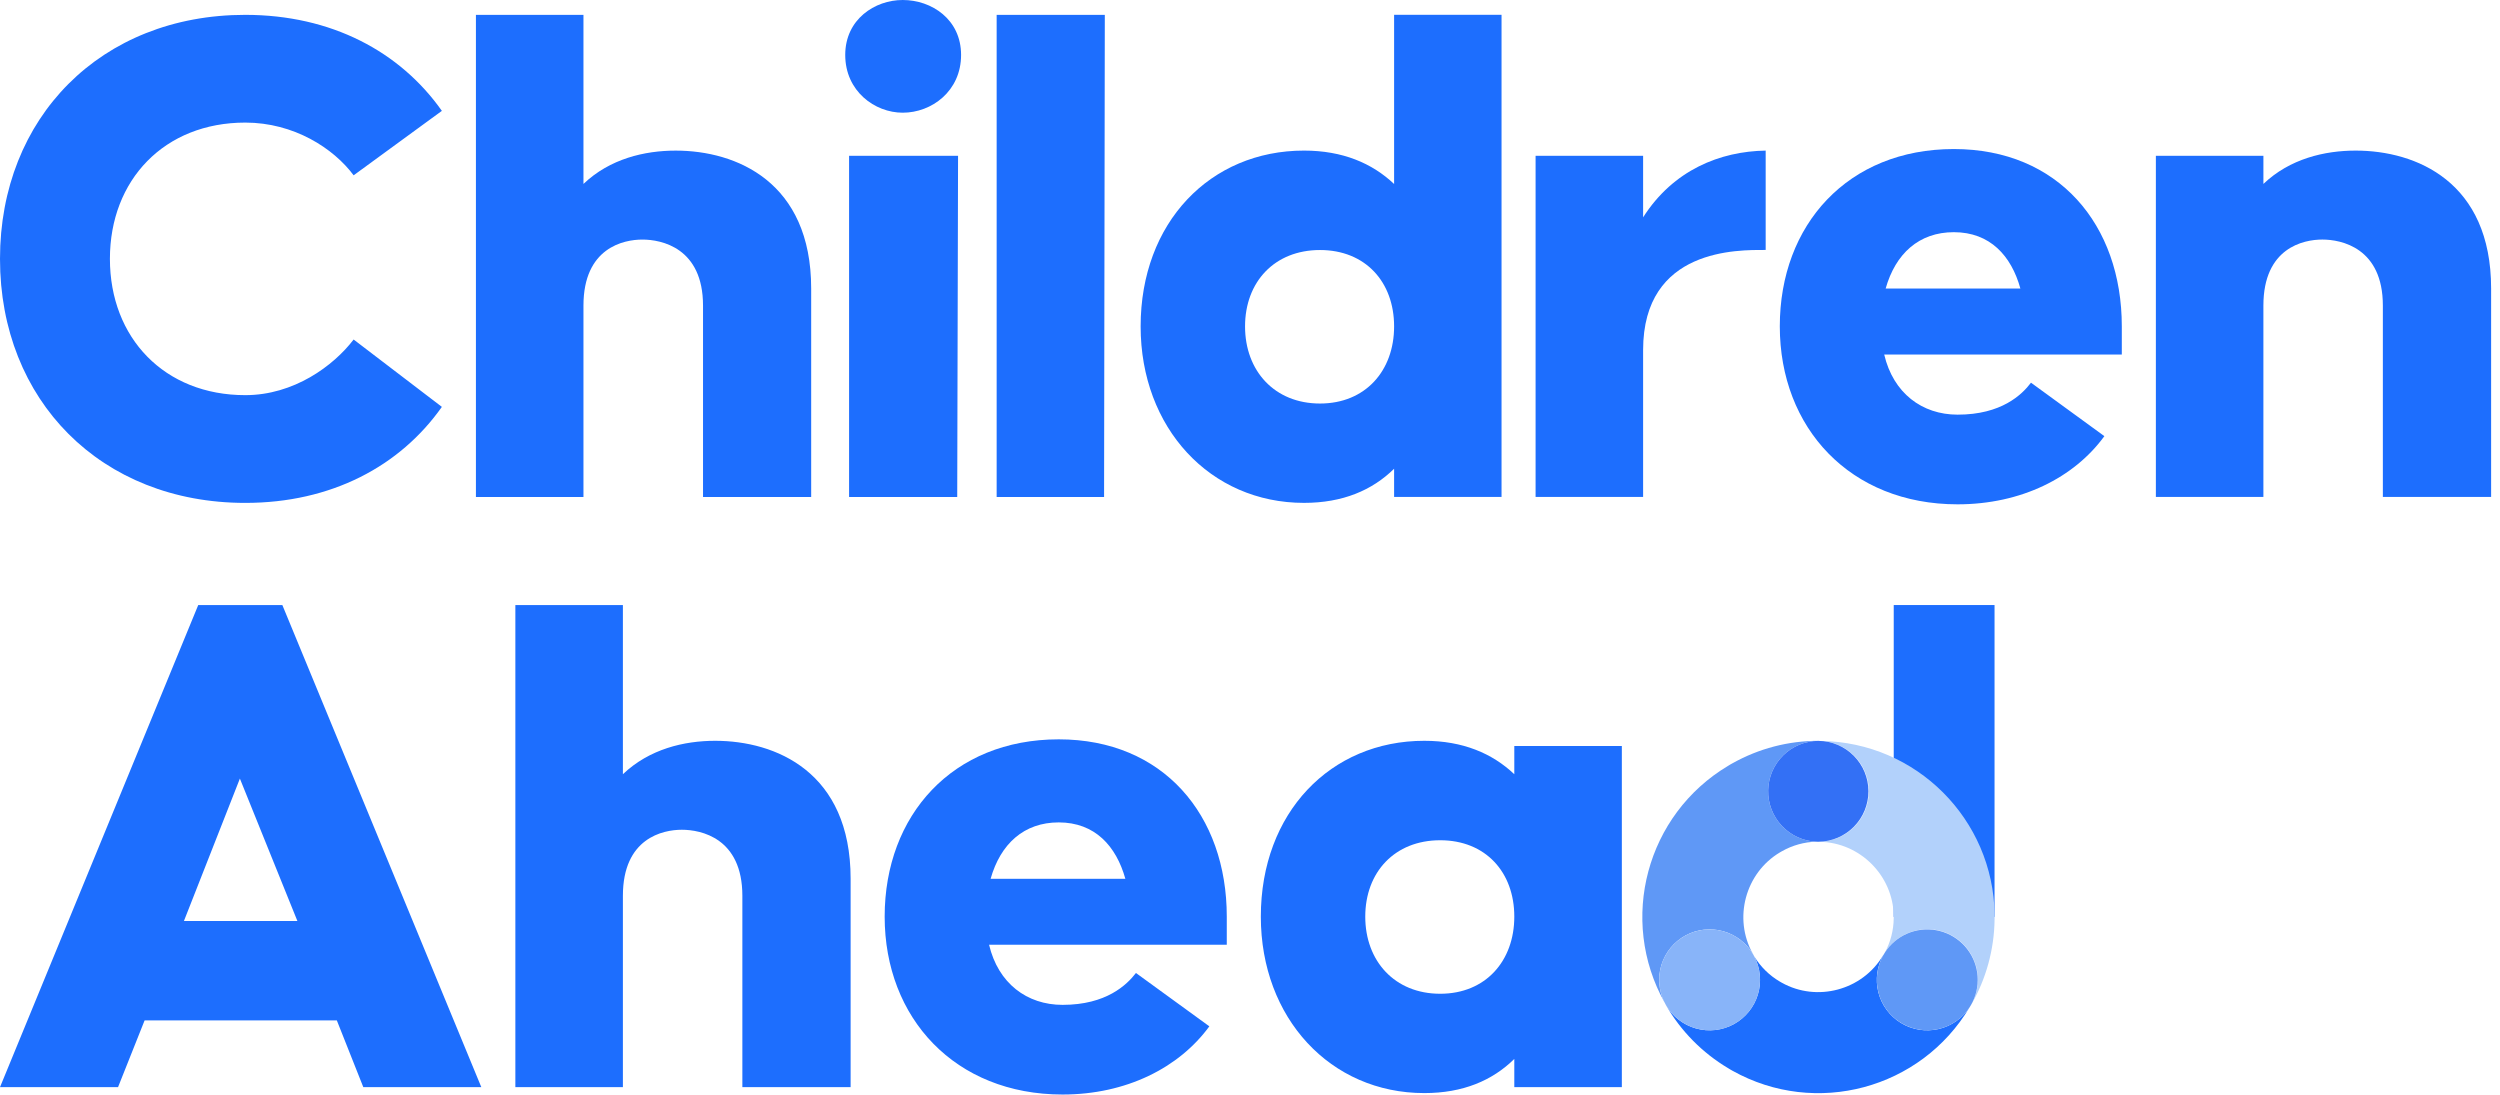 <svg xmlns="http://www.w3.org/2000/svg" width="201" height="88" viewBox="0 0 201 88" fill="none"><g id="Group 16"><path id="Vector" d="M152.256 48.645V73.718H160.361V48.645H152.256Z" fill="#1D6EFE"></path><path id="Vector_2" d="M160.368 73.73C160.368 73.799 160.368 73.869 160.364 73.938C160.332 76.352 159.68 78.718 158.472 80.808H158.468C159.005 79.889 159.159 78.796 158.897 77.764C158.635 76.733 157.978 75.846 157.068 75.295C156.157 74.743 155.067 74.572 154.032 74.817C152.996 75.062 152.099 75.705 151.533 76.606C151.998 75.752 152.246 74.796 152.254 73.823V73.634C152.208 70.396 149.539 67.727 146.297 67.682H146.205V67.678C147.262 67.677 148.277 67.263 149.033 66.525C149.789 65.787 150.228 64.783 150.255 63.726C150.282 62.67 149.896 61.645 149.179 60.869C148.461 60.093 147.469 59.627 146.414 59.572C154.069 59.678 160.259 65.864 160.366 73.52C160.368 73.589 160.368 73.659 160.368 73.73Z" fill="#B2D1FB"></path><path id="Vector_3" d="M139.124 61.46C139.185 61.426 139.245 61.391 139.307 61.359C141.414 60.18 143.788 59.561 146.202 59.562L146.204 59.566C145.145 59.569 144.129 59.985 143.373 60.727C142.618 61.469 142.182 62.477 142.16 63.536C142.138 64.595 142.53 65.62 143.254 66.393C143.978 67.166 144.976 67.625 146.034 67.672C145.061 67.697 144.109 67.961 143.263 68.442L143.1 68.536C140.318 70.195 139.341 73.841 140.923 76.671L140.97 76.751L140.967 76.753C140.439 75.836 139.573 75.161 138.555 74.873C137.536 74.585 136.445 74.707 135.515 75.213C134.585 75.718 133.89 76.567 133.577 77.578C133.265 78.59 133.36 79.683 133.843 80.625C130.107 73.942 132.369 65.489 138.946 61.569C139.004 61.53 139.064 61.495 139.124 61.46Z" fill="#5F98F6"></path><path id="Vector_4" d="M146.205 59.566C147.274 59.576 148.295 60.008 149.047 60.767C149.799 61.526 150.221 62.551 150.222 63.62C150.222 64.689 149.801 65.714 149.049 66.474C148.297 67.233 147.276 67.665 146.208 67.676C146.151 67.676 146.092 67.672 146.035 67.672C144.977 67.625 143.98 67.166 143.256 66.393C142.532 65.62 142.139 64.594 142.161 63.536C142.183 62.477 142.619 61.469 143.375 60.727C144.13 59.985 145.146 59.568 146.205 59.566Z" fill="#3370F5"></path><path id="Vector_5" d="M139.122 85.991C139.062 85.956 139.001 85.921 138.943 85.883C136.868 84.648 135.145 82.901 133.939 80.81V80.807C134.469 81.727 135.338 82.403 136.36 82.689C137.383 82.975 138.477 82.849 139.407 82.338C140.337 81.826 141.03 80.971 141.336 79.954C141.642 78.937 141.538 77.841 141.044 76.901C141.552 77.731 142.256 78.424 143.095 78.917L143.258 79.011C146.085 80.591 149.731 79.614 151.39 76.829L151.437 76.749L151.44 76.751C150.909 77.666 150.757 78.754 151.017 79.78C151.277 80.807 151.928 81.691 152.831 82.244C153.734 82.797 154.818 82.974 155.85 82.739C156.882 82.504 157.782 81.874 158.356 80.984C154.436 87.561 145.984 89.828 139.301 86.093C139.242 86.061 139.182 86.026 139.122 85.991Z" fill="#1D6EFE"></path><path id="Vector_6" d="M152.928 82.293C152.233 81.893 151.673 81.295 151.318 80.576C150.962 79.857 150.829 79.049 150.933 78.253C151.037 77.458 151.375 76.712 151.903 76.109C152.432 75.505 153.127 75.072 153.902 74.864C154.677 74.656 155.495 74.683 156.255 74.94C157.015 75.198 157.681 75.674 158.169 76.311C158.658 76.947 158.947 77.713 159 78.513C159.052 79.314 158.867 80.112 158.466 80.806C158.432 80.867 158.397 80.927 158.358 80.985C157.793 81.857 156.914 82.479 155.904 82.722C154.894 82.966 153.828 82.812 152.928 82.293Z" fill="#5F98F6"></path><path id="Vector_7" d="M133.94 80.807C133.674 80.346 133.501 79.837 133.431 79.309C133.362 78.781 133.397 78.244 133.534 77.73C133.672 77.216 133.91 76.733 134.234 76.311C134.558 75.888 134.962 75.534 135.423 75.267C135.884 75.001 136.393 74.828 136.921 74.758C137.449 74.688 137.985 74.723 138.5 74.861C139.014 74.999 139.497 75.236 139.919 75.56C140.342 75.884 140.696 76.288 140.963 76.75C140.991 76.799 141.017 76.852 141.045 76.901C141.539 77.842 141.643 78.938 141.337 79.954C141.031 80.971 140.338 81.827 139.408 82.338C138.478 82.85 137.384 82.976 136.361 82.689C135.339 82.403 134.47 81.727 133.94 80.807Z" fill="#88B4F9"></path><path id="Vector_8" d="M19.72 31.77C13.227 31.77 8.837 27.172 8.837 20.813C8.837 14.454 13.227 9.856 19.72 9.856C23.625 9.856 26.813 11.917 28.432 14.095L35.526 8.913C32.161 4.14 26.63 1.194 19.72 1.194C8.12 1.194 0 9.446 0 20.813C0 32.19 8.12 40.433 19.72 40.433C26.63 40.433 32.163 37.487 35.526 32.713L28.432 27.297C26.813 29.417 23.625 31.77 19.72 31.77Z" fill="#1D6EFE"></path><path id="Vector_9" d="M54.328 12.109C51.833 12.109 49.037 12.76 46.91 14.788V1.194H38.264V39.957H46.91V24.569C46.91 19.922 50.131 19.261 51.65 19.261C53.177 19.261 56.523 19.921 56.523 24.569V39.957H65.219V23.2C65.219 14.613 59.194 12.109 54.328 12.109Z" fill="#1D6EFE"></path><path id="Vector_10" d="M68.266 12.526V39.957H76.961L77.028 12.526H68.266ZM72.58 0C70.337 0 67.957 1.552 67.957 4.415C67.957 7.336 70.336 9.061 72.58 9.061C74.9 9.061 77.271 7.334 77.271 4.415C77.27 1.552 74.9 0 72.58 0Z" fill="#1D6EFE"></path><path id="Vector_11" d="M80.131 1.194V39.957H88.768L88.827 1.194H80.131Z" fill="#1D6EFE"></path><path id="Vector_12" d="M132.106 17.474V12.525H123.461V39.956H132.106V28.148C132.106 19.919 139.766 20.096 141.96 20.096V12.108C138.307 12.166 134.535 13.661 132.106 17.474Z" fill="#1D6EFE"></path><path id="Vector_13" d="M170.593 26.236C170.593 18.065 165.486 11.983 157.09 11.983C148.57 11.983 143.096 18.066 143.096 26.236C143.096 34.407 148.754 40.548 157.391 40.548C162.498 40.548 166.764 38.404 169.191 35.066L163.291 30.768C162.565 31.73 160.921 33.338 157.391 33.338C154.529 33.338 152.217 31.602 151.491 28.506H170.593V26.236ZM151.606 23.199C152.399 20.395 154.285 18.668 157.089 18.668C160.001 18.668 161.712 20.57 162.439 23.199H151.606Z" fill="#1D6EFE"></path><path id="Vector_14" d="M189.397 12.108C186.901 12.108 184.106 12.759 181.978 14.787V12.525H173.332V39.956H181.977V24.568C181.977 19.921 185.198 19.26 186.717 19.26C188.236 19.26 191.582 19.919 191.582 24.568V39.956H200.286V23.199C200.287 14.611 194.262 12.108 189.397 12.108Z" fill="#1D6EFE"></path><path id="Vector_15" d="M57.5 59.56C55.005 59.56 52.209 60.219 50.081 62.247V48.645H41.435V87.408H50.081V72.019C50.081 67.373 53.302 66.712 54.821 66.712C56.348 66.712 59.686 67.371 59.686 72.019V87.408H68.39V70.651C68.39 62.064 62.366 59.56 57.5 59.56Z" fill="#1D6EFE"></path><path id="Vector_16" d="M98.633 73.697C98.633 65.525 93.517 59.443 85.122 59.443C76.602 59.443 71.127 65.527 71.127 73.697C71.127 81.858 76.785 88 85.431 88C90.538 88 94.794 85.855 97.231 82.517L91.331 78.228C90.596 79.179 88.952 80.791 85.431 80.791C82.569 80.791 80.257 79.064 79.522 75.959H98.633V73.697ZM79.646 70.653C80.439 67.849 82.325 66.121 85.121 66.121C88.041 66.121 89.744 68.032 90.478 70.653H79.646Z" fill="#1D6EFE"></path><path id="Vector_17" d="M121.75 59.978V62.248C119.988 60.578 117.619 59.56 114.515 59.56C106.971 59.56 101.371 65.344 101.371 73.698C101.371 81.859 106.971 87.884 114.515 87.884C117.619 87.884 119.989 86.875 121.75 85.139V87.408H130.396V59.978H121.75ZM115.792 79.898C112.136 79.898 109.767 77.27 109.767 73.698C109.767 70.118 112.136 67.556 115.792 67.556C119.437 67.556 121.75 70.12 121.75 73.698C121.75 77.269 119.438 79.898 115.792 79.898Z" fill="#1D6EFE"></path><path id="Vector_18" d="M22.7 48.645H15.939L0 87.408H9.49L11.626 82.042H27.082L29.21 87.408H38.698L22.7 48.645ZM14.788 74.047L19.287 62.598L23.91 74.047H14.788Z" fill="#1D6EFE"></path><path id="Vector_19" d="M112.086 1.192V14.794C110.324 13.125 107.947 12.107 104.843 12.107C97.299 12.107 91.707 17.89 91.707 26.244C91.707 34.406 97.299 40.431 104.843 40.431C107.947 40.431 110.325 39.421 112.086 37.686V39.955H120.724V1.192H112.086ZM106.128 32.444C102.472 32.444 100.102 29.816 100.102 26.244C100.102 22.664 102.472 20.102 106.128 20.102C109.773 20.102 112.086 22.665 112.086 26.244C112.086 29.816 109.774 32.444 106.128 32.444Z" fill="#1D6EFE"></path></g></svg>
